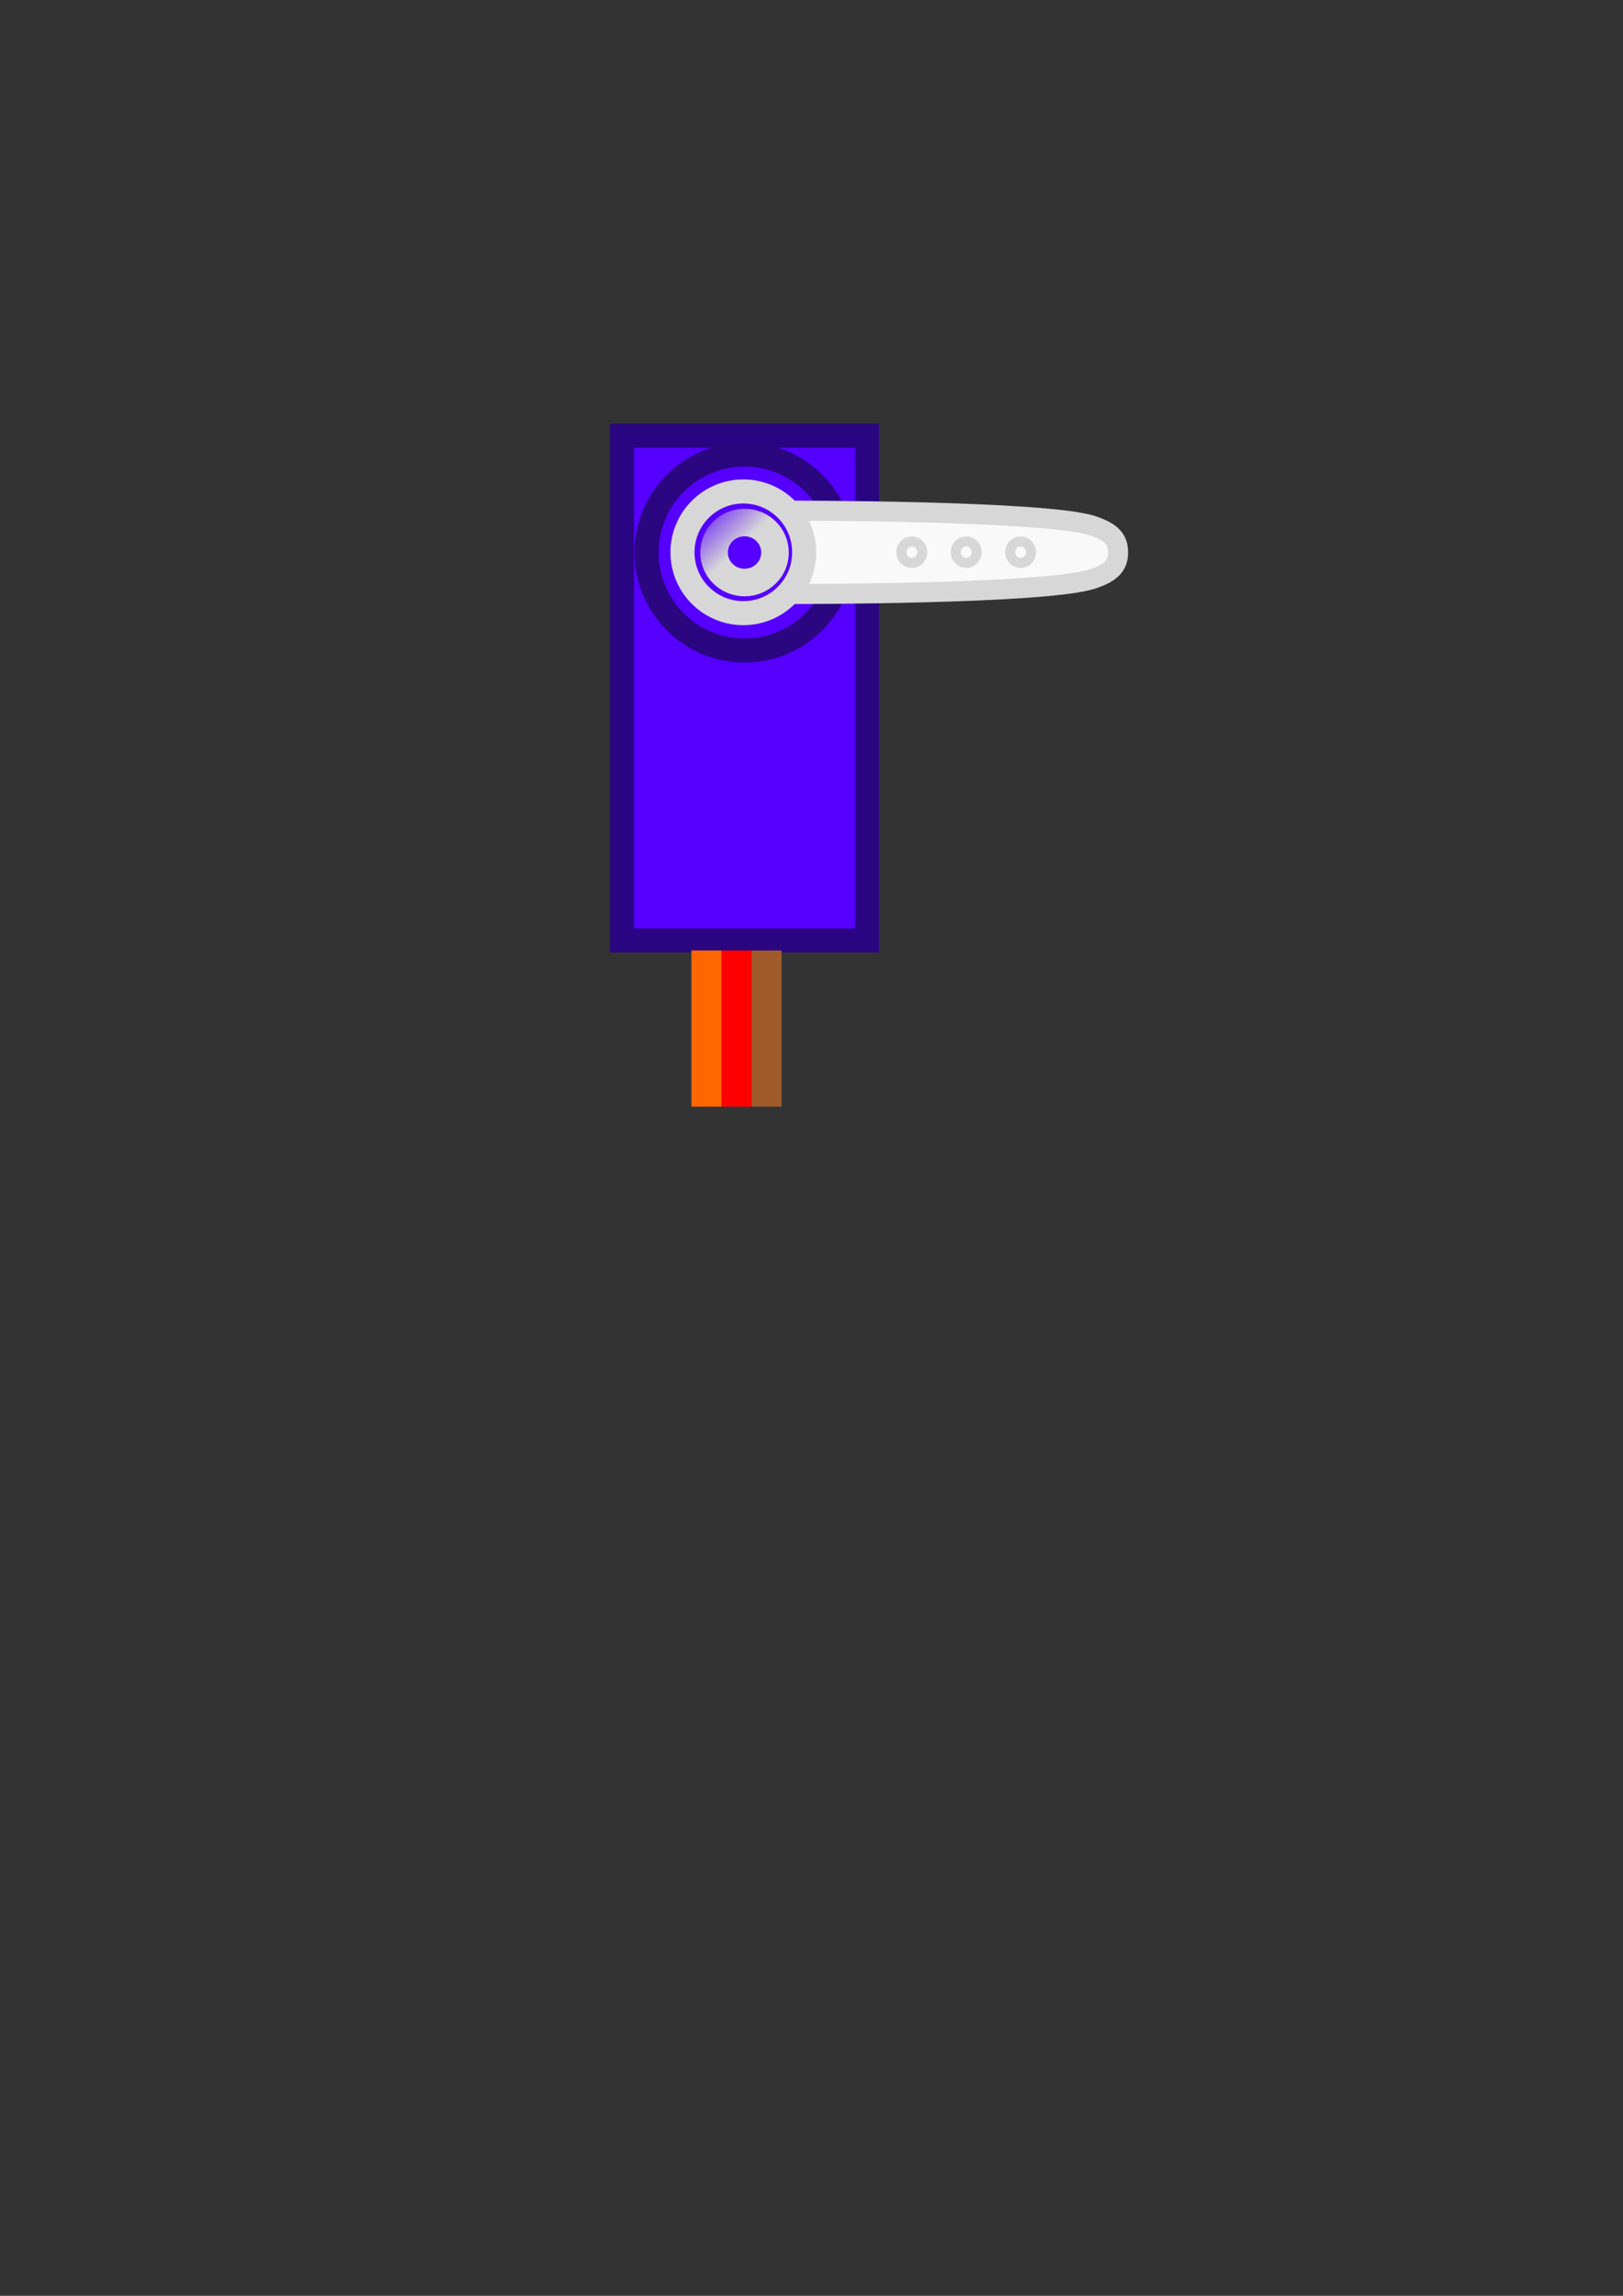 <?xml version="1.0" encoding="UTF-8" standalone="no"?>
<!-- Created with Inkscape (http://www.inkscape.org/) -->

<svg
   xmlns:dc="http://purl.org/dc/elements/1.1/"
   xmlns:cc="http://creativecommons.org/ns#"
   xmlns:rdf="http://www.w3.org/1999/02/22-rdf-syntax-ns#"
   xmlns:svg="http://www.w3.org/2000/svg"
   xmlns="http://www.w3.org/2000/svg"
   xmlns:xlink="http://www.w3.org/1999/xlink"
   xmlns:sodipodi="http://sodipodi.sourceforge.net/DTD/sodipodi-0.dtd"
   xmlns:inkscape="http://www.inkscape.org/namespaces/inkscape"
   width="210mm"
   height="297mm"
   viewBox="0 0 210 297"
   version="1.1"
   id="svg8"
   inkscape:version="0.92.4 (unknown)"
   sodipodi:docname="servo_drawing.svg"
   inkscape:export-filename="/home/mau/servo_180.png"
   inkscape:export-xdpi="200"
   inkscape:export-ydpi="200">
  <rect x="0" y="0" width="210" height="297" fill="#333333" stroke="none"/>
  <defs
     id="defs2">
    <linearGradient
       inkscape:collect="always"
       id="linearGradient852">
      <stop
         style="stop-color:#d7d7d7;stop-opacity:1;"
         offset="0"
         id="stop848" />
      <stop
         style="stop-color:#d7d7d7;stop-opacity:0"
         offset="1"
         id="stop850" />
    </linearGradient>
    <linearGradient
       inkscape:collect="always"
       xlink:href="#linearGradient852"
       id="linearGradient854"
       x1="97.637"
       y1="101.563"
       x2="95.414"
       y2="99.248"
       gradientUnits="userSpaceOnUse"
       gradientTransform="matrix(2.45,0,0,2.45,-144.109,-177.489)" />
  </defs>
  <sodipodi:namedview
     id="base"
     pagecolor="#ffffff"
     bordercolor="#666666"
     borderopacity="1.0"
     inkscape:pageopacity="0.0"
     inkscape:pageshadow="2"
     inkscape:zoom="0.7"
     inkscape:cx="10.421166"
     inkscape:cy="743.15426"
     inkscape:document-units="mm"
     inkscape:current-layer="layer1"
     showgrid="false"
     inkscape:snap-bbox="true"
     inkscape:snap-bbox-edge-midpoints="true"
     inkscape:snap-intersection-paths="true"
     inkscape:snap-bbox-midpoints="true"
     inkscape:bbox-nodes="true"
     inkscape:bbox-paths="true"
     inkscape:object-paths="true"
     inkscape:snap-smooth-nodes="true"
     inkscape:window-width="1280"
     inkscape:window-height="670"
     inkscape:window-x="0"
     inkscape:window-y="160"
     inkscape:window-maximized="1"
     inkscape:snap-global="true"
     inkscape:snap-object-midpoints="true"
     inkscape:snap-others="false" />
  <g
     inkscape:label="Servo"
     inkscape:groupmode="layer"
     id="layer1"
     style="display:inline;opacity:1">
    <rect
       style="opacity:1;fill:#5600ff;fill-opacity:1;stroke:#2a0681;stroke-width:3.112;stroke-linecap:square;stroke-linejoin:miter;stroke-miterlimit:4;stroke-dasharray:none;stroke-dashoffset:0;stroke-opacity:0.984;paint-order:normal"
       id="rect899"
       width="31.72"
       height="65.292"
       x="80.476"
       y="56.37" />
    <circle
       style="opacity:1;fill:none;fill-opacity:1;stroke:#2a0681;stroke-width:3.112;stroke-linecap:square;stroke-linejoin:miter;stroke-miterlimit:4;stroke-dasharray:none;stroke-dashoffset:0;stroke-opacity:1;paint-order:normal"
       id="path901"
       cx="96.336"
       cy="71.478"
       r="12.676" />
    <ellipse
       style="opacity:1;fill:none;fill-opacity:1;stroke:url(#linearGradient854);stroke-width:3.566;stroke-linecap:square;stroke-linejoin:miter;stroke-miterlimit:4;stroke-dasharray:none;stroke-dashoffset:0;stroke-opacity:1;paint-order:normal"
       id="path903-3-6"
       cx="96.336"
       cy="71.478"
       rx="3.944"
       ry="3.881" />
    <path
       style="fill:none;stroke:#ff0000;stroke-width:3.89;stroke-linecap:butt;stroke-linejoin:miter;stroke-miterlimit:4;stroke-dasharray:none;stroke-opacity:1"
       d="m 95.294,122.959 v 20.201"
       id="path856"
       inkscape:connector-curvature="0" />
    <path
       style="opacity:1;fill:#a05a2c;stroke:#a05a2c;stroke-width:3.89;stroke-linecap:butt;stroke-linejoin:miter;stroke-miterlimit:4;stroke-dasharray:none;stroke-opacity:1"
       d="m 99.184,122.959 v 20.201"
       id="path856-3"
       inkscape:connector-curvature="0" />
    <path
       style="opacity:1;fill:#ff6600;stroke:#ff6600;stroke-width:3.89;stroke-linecap:butt;stroke-linejoin:miter;stroke-miterlimit:4;stroke-dasharray:none;stroke-opacity:1"
       d="m 91.404,122.959 v 20.201"
       id="path856-3-6"
       inkscape:connector-curvature="0" />
  </g>
  <g
     inkscape:groupmode="layer"
     id="layer5"
     inkscape:label="180 degrés"
     style="display:inline">
    <g
       style="opacity:1"
       inkscape:transform-center-y="0.086872432"
       inkscape:transform-center-x="-20.232366"
       id="g921"
       transform="matrix(0.001,2.45,-2.45,0.001,345.025,-169.075)">
      <path
         id="path911"
         style="fill:#f9f9f9;fill-opacity:1;stroke:#d7d7d7;stroke-width:1.058;stroke-linecap:round;stroke-linejoin:miter;stroke-miterlimit:3;stroke-dasharray:none;stroke-opacity:1;paint-order:markers fill stroke"
         d="m 95.935,99.121 c 0,0 -0.013,-13.456 0.798,-15.942 0.34,-1.041 0.752,-1.362 1.411,-1.36 m -0.006,9e-6 c 0.659,-0.002 1.071,0.319 1.411,1.36 0.811,2.486 0.785,15.722 0.785,15.722 0,0 -1.198,-0.48 -2.201,-0.503 -1.003,-0.024 -2.197,0.724 -2.197,0.724"
         inkscape:connector-curvature="0"
         sodipodi:nodetypes="cscccczc" />
      <circle
         style="opacity:1;fill:none;fill-opacity:1;stroke:#d7d7d7;stroke-width:1.27;stroke-linecap:square;stroke-linejoin:miter;stroke-miterlimit:4;stroke-dasharray:none;stroke-dashoffset:0;stroke-opacity:1;paint-order:normal"
         id="circle913"
         cx="98.132"
         cy="101.61"
         r="3.213" />
      <ellipse
         style="opacity:1;fill:none;fill-opacity:1;stroke:#d7d7d7;stroke-width:0.529;stroke-linecap:square;stroke-linejoin:miter;stroke-miterlimit:4;stroke-dasharray:none;stroke-dashoffset:0;stroke-opacity:1;paint-order:normal"
         id="ellipse915"
         cx="98.131"
         cy="92.713"
         rx="0.565"
         ry="0.552" />
      <ellipse
         style="opacity:1;fill:none;fill-opacity:1;stroke:#d7d7d7;stroke-width:0.529;stroke-linecap:square;stroke-linejoin:miter;stroke-miterlimit:4;stroke-dasharray:none;stroke-dashoffset:0;stroke-opacity:1;paint-order:normal"
         id="ellipse917"
         cx="98.131"
         cy="89.839"
         rx="0.565"
         ry="0.552" />
      <ellipse
         style="opacity:1;fill:none;fill-opacity:1;stroke:#d7d7d7;stroke-width:0.529;stroke-linecap:square;stroke-linejoin:miter;stroke-miterlimit:4;stroke-dasharray:none;stroke-dashoffset:0;stroke-opacity:1;paint-order:normal"
         id="ellipse919"
         cx="98.131"
         cy="86.965"
         rx="0.565"
         ry="0.552" />
    </g>
  </g>
  <g
     inkscape:groupmode="layer"
     id="layer4"
     inkscape:label="0 degrés"
     style="display:none">
    <g
       style="opacity:1"
       inkscape:transform-center-y="-0.087149608"
       inkscape:transform-center-x="20.232551"
       id="g901"
       transform="matrix(-0.011,-2.45,2.45,-0.011,-151.591,312.839)">
      <path
         id="path891"
         style="fill:#f9f9f9;fill-opacity:1;stroke:#d7d7d7;stroke-width:1.058;stroke-linecap:round;stroke-linejoin:miter;stroke-miterlimit:3;stroke-dasharray:none;stroke-opacity:1;paint-order:markers fill stroke"
         d="m 95.935,99.121 c 0,0 -0.013,-13.456 0.798,-15.942 0.34,-1.041 0.752,-1.362 1.411,-1.36 m -0.006,9e-6 c 0.659,-0.002 1.071,0.319 1.411,1.36 0.811,2.486 0.785,15.722 0.785,15.722 0,0 -1.198,-0.48 -2.201,-0.503 -1.003,-0.024 -2.197,0.724 -2.197,0.724"
         inkscape:connector-curvature="0"
         sodipodi:nodetypes="cscccczc" />
      <circle
         style="opacity:1;fill:none;fill-opacity:1;stroke:#d7d7d7;stroke-width:1.27;stroke-linecap:square;stroke-linejoin:miter;stroke-miterlimit:4;stroke-dasharray:none;stroke-dashoffset:0;stroke-opacity:1;paint-order:normal"
         id="circle893"
         cx="98.132"
         cy="101.61"
         r="3.213" />
      <ellipse
         style="opacity:1;fill:none;fill-opacity:1;stroke:#d7d7d7;stroke-width:0.529;stroke-linecap:square;stroke-linejoin:miter;stroke-miterlimit:4;stroke-dasharray:none;stroke-dashoffset:0;stroke-opacity:1;paint-order:normal"
         id="ellipse895"
         cx="98.131"
         cy="92.713"
         rx="0.565"
         ry="0.552" />
      <ellipse
         style="opacity:1;fill:none;fill-opacity:1;stroke:#d7d7d7;stroke-width:0.529;stroke-linecap:square;stroke-linejoin:miter;stroke-miterlimit:4;stroke-dasharray:none;stroke-dashoffset:0;stroke-opacity:1;paint-order:normal"
         id="ellipse897"
         cx="98.131"
         cy="89.839"
         rx="0.565"
         ry="0.552" />
      <ellipse
         style="opacity:1;fill:none;fill-opacity:1;stroke:#d7d7d7;stroke-width:0.529;stroke-linecap:square;stroke-linejoin:miter;stroke-miterlimit:4;stroke-dasharray:none;stroke-dashoffset:0;stroke-opacity:1;paint-order:normal"
         id="ellipse899"
         cx="98.131"
         cy="86.965"
         rx="0.565"
         ry="0.552" />
    </g>
  </g>
  <g
     inkscape:groupmode="layer"
     id="layer6"
     inkscape:label="90 degrees"
     style="display:none">
    <g
       style="display:inline;opacity:1"
       id="g846"
       inkscape:transform-center-x="-0.086829212"
       inkscape:transform-center-y="-20.23232"
       transform="matrix(2.45,0,0,2.45,-144.109,-177.489)">
      <path
         sodipodi:nodetypes="cscccczc"
         inkscape:connector-curvature="0"
         d="m 95.935,99.121 c 0,0 -0.013,-13.456 0.798,-15.942 0.34,-1.041 0.752,-1.362 1.411,-1.36 m -0.006,9e-6 c 0.659,-0.002 1.071,0.319 1.411,1.36 0.811,2.486 0.785,15.722 0.785,15.722 0,0 -1.198,-0.48 -2.201,-0.503 -1.003,-0.024 -2.197,0.724 -2.197,0.724"
         style="fill:#f9f9f9;fill-opacity:1;stroke:#d7d7d7;stroke-width:1.058;stroke-linecap:round;stroke-linejoin:miter;stroke-miterlimit:3;stroke-dasharray:none;stroke-opacity:1;paint-order:markers fill stroke"
         id="path838" />
      <circle
         r="3.213"
         cy="101.61"
         cx="98.132"
         id="path903-3"
         style="opacity:1;fill:none;fill-opacity:1;stroke:#d7d7d7;stroke-width:1.27;stroke-linecap:square;stroke-linejoin:miter;stroke-miterlimit:4;stroke-dasharray:none;stroke-dashoffset:0;stroke-opacity:1;paint-order:normal" />
      <ellipse
         ry="0.552"
         rx="0.565"
         cy="92.713"
         cx="98.131"
         id="path903-3-6-5"
         style="opacity:1;fill:none;fill-opacity:1;stroke:#d7d7d7;stroke-width:0.529;stroke-linecap:square;stroke-linejoin:miter;stroke-miterlimit:4;stroke-dasharray:none;stroke-dashoffset:0;stroke-opacity:1;paint-order:normal" />
      <ellipse
         ry="0.552"
         rx="0.565"
         cy="89.839"
         cx="98.131"
         id="path903-3-6-5-3"
         style="opacity:1;fill:none;fill-opacity:1;stroke:#d7d7d7;stroke-width:0.529;stroke-linecap:square;stroke-linejoin:miter;stroke-miterlimit:4;stroke-dasharray:none;stroke-dashoffset:0;stroke-opacity:1;paint-order:normal" />
      <ellipse
         ry="0.552"
         rx="0.565"
         cy="86.965"
         cx="98.131"
         id="path903-3-6-5-5"
         style="opacity:1;fill:none;fill-opacity:1;stroke:#d7d7d7;stroke-width:0.529;stroke-linecap:square;stroke-linejoin:miter;stroke-miterlimit:4;stroke-dasharray:none;stroke-dashoffset:0;stroke-opacity:1;paint-order:normal" />
    </g>
  </g>
</svg>
